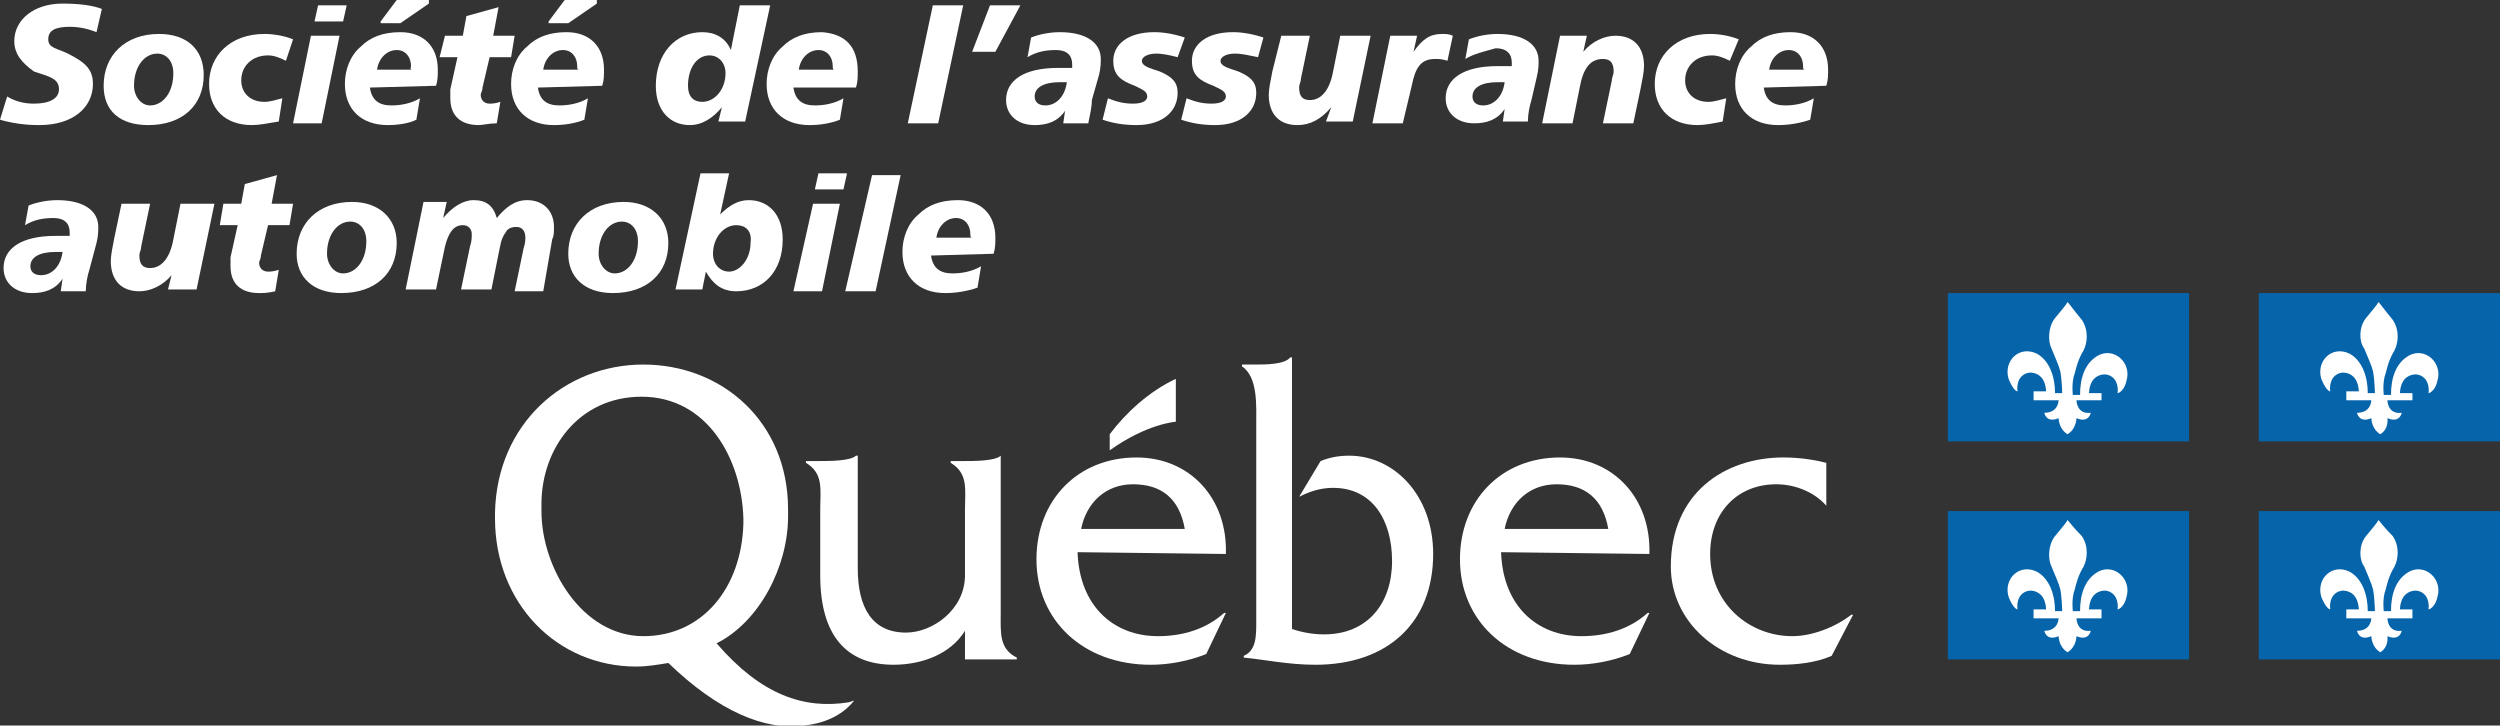 <svg xmlns="http://www.w3.org/2000/svg" xmlns:xlink="http://www.w3.org/1999/xlink" id="Calque_1" x="0px" y="0px" viewBox="0 0 139.9 40.6" style="enable-background:new 0 0 139.9 40.6;" xml:space="preserve"><rect x="0" y="0" width="139.9" height="40.6" fill="#333333" stroke="none"/><style type="text/css">	.st0{fill:#FFFFFF;}	.st1{fill-rule:evenodd;clip-rule:evenodd;fill:#FFFFFF;}	.st2{clip-path:url(#SVGID_00000047037011382371851240000008360008172907106973_);fill:#FFFFFF;}	.st3{fill:#0664AB;}</style><path class="st0" d="M56,34.3l0-8.8H56c-0.3,0.3-1.5,0.3-2,0.3h-0.8v0.1c1,0.6,0.8,1.5,0.8,2.6l0,3.7c0,1.9-1.8,3.2-3.3,3.2 c-1.9,0-2.7-1.4-2.7-3.6v-6.3h-0.1c-0.3,0.3-1.5,0.3-2,0.3h-0.8v0.1c1,0.6,0.8,1.5,0.8,2.6v3.7c0,3.4,1.5,5,4.1,5 c1.6,0,3.2-0.6,4-1.9v1.6h2.9v-0.1C55.9,36.3,56,35.4,56,34.3"></path><path class="st0" d="M68.6,31c0.1-3.1-2-5.4-5-5.4c-3.3,0-5.6,2.4-5.6,5.7c0,3.4,2.6,5.9,6.4,5.9c1,0,2.1-0.2,3.1-0.6l1.1-2.3h-0.1 c-1,0.9-2.3,1.3-3.7,1.3c-2.5,0-4.4-1.7-4.5-4.7 M60.5,29.6c0.3-1.5,1.4-2.5,2.9-2.5c1.6,0,2.6,0.8,2.9,2.5H60.5z"></path><path class="st0" d="M70.3,20.4c0.5,0,1.6,0,1.9-0.4h0.1v15.2c0.6,0.2,1.2,0.3,1.8,0.3c2.4,0,3.8-1.7,3.8-4.1c0-2.3-1.1-4.1-3.3-4.1 c-0.7,0-1.3,0.2-1.9,0.5l1.2-2c0.5-0.2,1-0.3,1.6-0.3c2.5,0,4.7,2.2,4.7,5.5c0,3.8-2.5,6.2-6.6,6.2c-1.5,0-2.9-0.3-4-0.4v-0.1 c0.7-0.3,0.7-1.1,0.7-1.9v-11c0-1.1,0.1-2.7-0.8-3.3v-0.1"></path><path class="st0" d="M92.3,31c0.1-3.1-2-5.4-5-5.4c-3.3,0-5.6,2.4-5.6,5.7c0,3.4,2.6,5.9,6.4,5.9c1,0,2.1-0.2,3.1-0.6l1.1-2.3h-0.1 c-1,0.9-2.3,1.3-3.7,1.3c-2.5,0-4.4-1.7-4.5-4.7 M84.2,29.6c0.3-1.5,1.4-2.5,2.9-2.5c1.6,0,2.6,0.8,2.9,2.5H84.2z"></path><path class="st0" d="M102.2,28.3L102.2,28.3c-0.7-0.8-1.8-1.2-2.8-1.2c-2.2,0-3.7,1.6-3.7,3.9c0,2.8,2.2,4.6,4.6,4.6 c1.1,0,2.4-0.5,3.3-1.2h0.1l-1.2,2.3c-0.9,0.4-2,0.5-2.9,0.5c-3.4,0-6.1-2.4-6.1-5.5c0-4.1,3-6.1,6.3-6.1c0.8,0,1.6,0.1,2.4,0.3"></path><path class="st1" d="M65.8,23.6v-2.4c-1.5,0.7-2.8,1.9-3.7,3.1v0.9C64.2,23.7,65.8,23.6,65.8,23.6"></path><g>	<g>		<defs>			<rect id="SVGID_1_" width="139.9" height="40.6"></rect>		</defs>		<clipPath id="SVGID_00000080925495774193966700000013785242443191335579_">			<use xlink:href="#SVGID_1_" style="overflow:visible;"></use>		</clipPath>		<path style="clip-path:url(#SVGID_00000080925495774193966700000013785242443191335579_);fill:#FFFFFF;" d="M47.5,39.3   c-2.5,0.4-4.9-0.4-7.4-3.3c2.4-1.2,4-4.3,4-7.1v-0.4c0-4.9-3.7-8.1-8.1-8.1c-4.4,0-8.2,3.3-8.3,8.3c0,0,0,0.3,0,0.3   c0,4.8,3.5,8.3,7.9,8.3c0.6,0,1.2-0.1,1.8-0.2c2.8,2.7,5.4,3.8,7.6,3.5c1-0.1,2.1-0.5,2.8-1.4 M36,35.6c-3.4,0-5.7-3.8-5.7-7v-0.4   c0-3.1,2.1-6,5.6-6c3.7,0,5.6,3.5,5.7,6.8v0.3C41.5,32.9,39.3,35.6,36,35.6"></path>	</g></g><path class="st0" d="M5.4,1.8c-0.5-0.2-1-0.3-1.5-0.3c-0.8,0-1.2,0.2-1.2,0.7c0,0.5,0.5,0.5,1.1,0.8c1,0.5,1.4,0.9,1.4,1.7 C5.2,6,4.1,7,2.2,7C1.4,7,0.7,6.9,0,6.7l0.4-1.3c0.5,0.3,1,0.4,1.5,0.4c0.9,0,1.4-0.3,1.4-0.8c0-0.6-0.5-0.7-1.4-1 C1.2,3.5,0.8,3,0.8,2.3c0-1.2,1.1-2.1,2.7-2.1c0.9,0,1.7,0.1,2.2,0.3"></path><path class="st0" d="M8.8,3C8.1,3,7.5,3.7,7.5,4.8c0,0.6,0.4,1.1,0.9,1.1c0.7,0,1.3-0.7,1.3-1.8C9.7,3.4,9.3,3,8.8,3 M11.4,4.2 c0,1.7-1.2,2.8-3.1,2.8C6.7,7,5.8,6.2,5.8,4.8c0-1.7,1.2-2.9,3.1-2.9C10.5,1.9,11.4,2.8,11.4,4.2"></path><path class="st0" d="M16,3.4c-0.4-0.2-0.7-0.3-1-0.3c-0.9,0-1.5,0.6-1.5,1.4c0,0.7,0.5,1.2,1.3,1.2c0.3,0,0.6-0.1,1-0.2l-0.2,1.3 C15,6.9,14.5,7,14.1,7c-1.5,0-2.4-0.9-2.4-2.3c0-1.6,1.2-2.8,3.1-2.8c0.5,0,1.1,0.1,1.6,0.3"></path><path class="st0" d="M19.4,0.3l-0.2,0.9h-1.6l0.2-0.9 M19,2L18,6.9h-1.6L17.4,2L19,2L19,2z"></path><path class="st0" d="M22.2,0H24v0.2l-1.6,1.1h-1.1V1.2 M23,3.7c0-0.5-0.3-0.9-0.8-0.9c-0.5,0-1,0.4-1.1,1.1h2 C22.9,3.9,23,3.8,23,3.7 M20.7,4.9c0.1,0.7,0.5,1,1.2,1c0.5,0,1.1-0.1,1.6-0.4l-0.2,1.2C22.9,6.9,22.3,7,21.7,7 c-1.5,0-2.4-0.9-2.4-2.3c0-0.8,0.3-1.6,0.9-2.1c0.5-0.5,1.2-0.8,2.2-0.8c1.3,0,2.1,0.8,2.1,2.1c0,0.3,0,0.6-0.1,0.9L20.7,4.9 L20.7,4.9z"></path><path class="st0" d="M27.6,2h1.2l-0.2,1.2h-1.2L27,4.9c0,0.2-0.1,0.3-0.1,0.4c0,0.3,0.2,0.5,0.5,0.5c0.1,0,0.3,0,0.6-0.1l-0.2,1.2 C27.4,6.9,27,7,26.8,7c-1,0-1.6-0.5-1.6-1.5c0-0.2,0-0.3,0-0.5l0.4-1.8h-1L24.9,2h1l0.2-1.1l1.8-0.5"></path><path class="st0" d="M31.6,0h1.8v0.2l-1.6,1.1h-1.1V1.2 M32.3,3.7c0-0.5-0.3-0.9-0.8-0.9c-0.5,0-1,0.4-1.1,1.1h2 C32.3,3.9,32.3,3.8,32.3,3.7 M30.1,4.9c0.1,0.7,0.5,1,1.2,1c0.5,0,1.1-0.1,1.6-0.4l-0.2,1.2C32.2,6.9,31.6,7,31,7 c-1.5,0-2.4-0.9-2.4-2.3c0-0.8,0.3-1.6,0.9-2.1c0.5-0.5,1.2-0.8,2.2-0.8c1.3,0,2.1,0.8,2.1,2.1c0,0.3,0,0.6-0.1,0.9L30.1,4.9 L30.1,4.9z"></path><path class="st0" d="M39.7,3.1c-0.7,0-1.2,0.7-1.2,1.7c0,0.6,0.3,0.9,0.8,0.9c0.7,0,1.3-0.7,1.3-1.6C40.6,3.5,40.2,3.1,39.7,3.1  M43.1,0.3l-1.4,6.5h-1.5l0.2-0.8c-0.5,0.6-1.1,1-1.8,1c-1.1,0-1.9-0.8-1.9-2.2c0-1.8,1.1-3,2.6-3c0.7,0,1.3,0.3,1.6,1l0.5-2.5H43.1 z"></path><path class="st0" d="M46.6,3.7c0-0.5-0.3-0.9-0.8-0.9s-1,0.4-1.1,1.1h2C46.6,3.9,46.6,3.8,46.6,3.7 M44.4,4.9c0.1,0.7,0.5,1,1.2,1 c0.5,0,1.1-0.1,1.6-0.4l-0.2,1.2C46.5,6.9,45.9,7,45.3,7c-1.5,0-2.4-0.9-2.4-2.3c0-0.8,0.3-1.6,0.9-2.1c0.5-0.5,1.2-0.8,2.2-0.8 C47.3,1.9,48,2.6,48,4c0,0.3,0,0.6-0.1,0.9L44.4,4.9L44.4,4.9z"></path><polyline class="st0" points="53.9,0.3 52.5,6.9 50.8,6.9 52.2,0.3 "></polyline><polyline class="st0" points="57.1,0.3 55.7,2.9 54.4,2.9 55.4,0.3 "></polyline><path class="st0" d="M59.3,4.6c-0.9,0-1.4,0.3-1.4,0.8c0,0.3,0.2,0.5,0.6,0.5c0.6,0,1.1-0.5,1.2-1.3C59.6,4.6,59.4,4.6,59.3,4.6  M61.1,5.6C61.1,6,61,6.4,60.9,6.9h-1.4l0.1-0.7c-0.4,0.6-1,0.8-1.7,0.8c-1,0-1.6-0.6-1.6-1.4c0-1.1,1-1.8,2.9-1.8 c0.2,0,0.5,0,0.8,0c0-0.1,0-0.1,0-0.2c0-0.5-0.3-0.8-0.9-0.8c-0.6,0-1.1,0.1-1.6,0.4l0.2-1.1c0.5-0.2,1.1-0.3,1.6-0.3 c1.5,0,2.3,0.6,2.3,1.5c0,0.2,0,0.5-0.1,0.9L61.1,5.6z"></path><path class="st0" d="M65.9,3.2C65.5,3.1,65.1,3,64.7,3c-0.5,0-0.8,0.2-0.8,0.4c0,0.3,0.4,0.4,1,0.6c0.7,0.3,1,0.6,1,1.2 c0,1-0.8,1.8-2.3,1.8c-0.7,0-1.3-0.1-1.9-0.3L62,5.5c0.5,0.2,0.9,0.3,1.4,0.3c0.6,0,0.8-0.2,0.8-0.4c0-0.3-0.3-0.4-0.7-0.6 c-0.8-0.3-1.2-0.6-1.2-1.4c0-0.9,0.8-1.6,2.3-1.6c0.5,0,1.1,0.1,1.7,0.3"></path><path class="st0" d="M70.4,3.2C69.9,3.1,69.5,3,69.1,3c-0.5,0-0.8,0.2-0.8,0.4c0,0.3,0.4,0.4,1,0.6c0.7,0.3,1,0.6,1,1.2 c0,1-0.8,1.8-2.3,1.8c-0.7,0-1.3-0.1-1.9-0.3l0.3-1.2c0.5,0.2,0.9,0.3,1.4,0.3c0.6,0,0.8-0.2,0.8-0.4c0-0.3-0.3-0.4-0.7-0.6 c-0.8-0.3-1.2-0.6-1.2-1.4c0-0.9,0.8-1.6,2.3-1.6c0.5,0,1.1,0.1,1.7,0.3"></path><path class="st0" d="M73.3,2l-0.5,2.4c0,0.2-0.1,0.3-0.1,0.5c0,0.5,0.2,0.7,0.6,0.7c0.6,0,1.1-0.5,1.3-1.6l0.4-2h1.7l-1,4.8h-1.5 L74.5,6C73.9,6.7,73.3,7,72.6,7c-1,0-1.6-0.6-1.6-1.7c0-0.3,0.1-0.8,0.2-1.3L71.7,2"></path><path class="st0" d="M81,3.4c-0.3-0.1-0.5-0.1-0.7-0.1c-0.8,0-1.1,0.5-1.3,1.5l-0.5,2.1h-1.7l1-4.9h1.5l-0.2,0.9 c0.5-0.7,0.9-1,1.6-1c0.2,0,0.4,0,0.6,0.1"></path><path class="st0" d="M83.8,4.6c-0.9,0-1.4,0.3-1.4,0.8c0,0.3,0.2,0.5,0.6,0.5c0.6,0,1.1-0.5,1.2-1.3C84.1,4.6,84,4.6,83.8,4.6  M85.7,5.6c-0.1,0.3-0.2,0.8-0.2,1.2h-1.4l0.1-0.7c-0.4,0.6-1,0.8-1.7,0.8c-1,0-1.6-0.6-1.6-1.4c0-1.1,1-1.8,2.9-1.8 c0.2,0,0.5,0,0.8,0c0-0.1,0-0.1,0-0.2c0-0.5-0.3-0.8-0.9-0.8C83,2.9,82.5,3,82,3.3l0.2-1.1c0.5-0.2,1.1-0.3,1.6-0.3 c1.5,0,2.3,0.6,2.3,1.5c0,0.2,0,0.5-0.1,0.9L85.7,5.6z"></path><path class="st0" d="M91.4,6.9h-1.7l0.5-2.4c0-0.2,0.1-0.3,0.1-0.5c0-0.5-0.2-0.7-0.6-0.7c-0.7,0-1.1,0.5-1.3,1.6l-0.4,2h-1.7l1-4.9 h1.5l-0.2,0.9c0.5-0.6,1.2-0.9,1.8-0.9c1,0,1.6,0.6,1.6,1.7c0,0.3-0.1,0.8-0.2,1.3"></path><path class="st0" d="M96.8,3.4c-0.4-0.2-0.7-0.3-1-0.3c-0.9,0-1.5,0.6-1.5,1.4c0,0.7,0.5,1.2,1.3,1.2c0.3,0,0.6-0.1,1-0.2l-0.2,1.3 c-0.5,0.1-1,0.2-1.4,0.2c-1.5,0-2.4-0.9-2.4-2.3c0-1.6,1.2-2.8,3.1-2.8c0.5,0,1.1,0.1,1.6,0.3"></path><path class="st0" d="M100.9,3.7c0-0.5-0.3-0.9-0.8-0.9c-0.5,0-1,0.4-1.1,1.1h2C100.9,3.9,100.9,3.8,100.9,3.7 M98.7,4.9 c0.1,0.7,0.5,1,1.2,1c0.5,0,1.1-0.1,1.6-0.4l-0.2,1.2c-0.6,0.2-1.2,0.3-1.8,0.3c-1.5,0-2.4-0.9-2.4-2.3c0-0.8,0.3-1.6,0.9-2.1 c0.5-0.5,1.2-0.8,2.2-0.8c1.3,0,2.1,0.8,2.1,2.1c0,0.3,0,0.6-0.1,0.9L98.7,4.9L98.7,4.9z"></path><path class="st0" d="M3.1,14.1c-0.9,0-1.4,0.3-1.4,0.8c0,0.3,0.2,0.5,0.6,0.5c0.6,0,1.1-0.5,1.2-1.3C3.4,14.1,3.3,14.1,3.1,14.1  M5,15.1c-0.1,0.3-0.2,0.8-0.2,1.2H3.4l0.1-0.7c-0.4,0.6-1,0.8-1.7,0.8c-1,0-1.6-0.6-1.6-1.4c0-1.1,1-1.8,2.9-1.8c0.2,0,0.5,0,0.8,0 c0-0.1,0-0.1,0-0.2c0-0.5-0.3-0.8-0.9-0.8c-0.6,0-1.1,0.1-1.6,0.4l0.2-1.1c0.5-0.2,1.1-0.3,1.6-0.3c1.5,0,2.3,0.6,2.3,1.5 c0,0.2,0,0.5-0.1,0.9L5,15.1z"></path><path class="st0" d="M8.4,11.4l-0.5,2.4c0,0.2-0.1,0.3-0.1,0.5c0,0.5,0.2,0.7,0.6,0.7c0.6,0,1.1-0.5,1.3-1.6l0.4-2H12l-1,4.8H9.4 l0.2-0.8c-0.5,0.6-1.2,0.9-1.8,0.9c-1,0-1.6-0.6-1.6-1.7c0-0.3,0.1-0.8,0.2-1.3l0.4-1.9"></path><path class="st0" d="M15.2,11.4h1.2l-0.2,1.2H15l-0.4,1.7c0,0.2-0.1,0.3-0.1,0.4c0,0.3,0.2,0.5,0.5,0.5c0.1,0,0.3,0,0.6-0.1 l-0.2,1.2c-0.4,0.1-0.7,0.1-0.9,0.1c-1,0-1.6-0.5-1.6-1.5c0-0.2,0-0.3,0-0.5l0.4-1.8h-1l0.2-1.2h1l0.2-1.1l1.8-0.5"></path><path class="st0" d="M19.6,12.4c-0.7,0-1.3,0.7-1.3,1.8c0,0.6,0.4,1.1,0.9,1.1c0.7,0,1.3-0.7,1.3-1.8C20.5,12.8,20.1,12.4,19.6,12.4  M22.2,13.6c0,1.7-1.2,2.8-3.1,2.8c-1.6,0-2.5-0.9-2.5-2.2c0-1.7,1.2-2.9,3.1-2.9C21.2,11.3,22.2,12.2,22.2,13.6"></path><path class="st0" d="M30.4,16.3h-1.6l0.5-2.4c0.1-0.3,0.1-0.5,0.1-0.6c0-0.4-0.2-0.6-0.5-0.6c-0.3,0-0.5,0.1-0.6,0.3 c-0.3,0.4-0.3,0.8-0.4,1.2l-0.4,2h-1.7l0.5-2.4c0.1-0.3,0.1-0.5,0.1-0.7c0-0.3-0.2-0.5-0.5-0.5c-0.5,0-0.8,0.4-1,1.2l-0.5,2.4h-1.7 l1-4.9H25l-0.2,0.9c0.5-0.6,1.1-1,1.7-1c0.7,0,1.1,0.3,1.3,1c0.5-0.6,1-1,1.7-1c0.9,0,1.5,0.6,1.5,1.5c0,0.3,0,0.5-0.1,0.7"></path><path class="st0" d="M34.8,12.4c-0.7,0-1.3,0.7-1.3,1.8c0,0.6,0.4,1.1,0.9,1.1c0.7,0,1.3-0.7,1.3-1.8C35.7,12.8,35.3,12.4,34.8,12.4  M37.4,13.6c0,1.7-1.2,2.8-3.1,2.8c-1.6,0-2.5-0.9-2.5-2.2c0-1.7,1.2-2.9,3.1-2.9C36.4,11.3,37.4,12.2,37.4,13.6"></path><path class="st0" d="M41.2,12.6c-0.7,0-1.3,0.7-1.3,1.6c0,0.6,0.4,1,0.9,1c0.6,0,1.2-0.7,1.2-1.6C42.1,12.9,41.7,12.6,41.2,12.6  M40.8,9.7l-0.5,2.3c0.5-0.5,1-0.8,1.6-0.8c1.1,0,1.9,0.8,1.9,2.2c0,1.8-1.1,2.9-2.6,2.9c-0.8,0-1.3-0.4-1.7-1.1l-0.2,1h-1.5 l1.4-6.5C39.1,9.7,40.8,9.7,40.8,9.7z"></path><path class="st0" d="M47.4,9.7l-0.2,0.9h-1.6l0.2-0.9 M47,11.4L46,16.3h-1.6l1.1-4.9H47z"></path><polyline class="st0" points="50.4,9.8 49,16.3 47.3,16.3 48.8,9.8 "></polyline><path class="st0" d="M54.3,13.1c0-0.5-0.3-0.9-0.8-0.9c-0.5,0-1,0.4-1.1,1.1h2C54.3,13.3,54.3,13.2,54.3,13.1 M52.1,14.3 c0.1,0.7,0.5,1,1.2,1c0.5,0,1.1-0.1,1.6-0.4l-0.2,1.2c-0.6,0.2-1.2,0.3-1.8,0.3c-1.5,0-2.4-0.9-2.4-2.3c0-0.8,0.3-1.6,0.9-2.1 c0.5-0.5,1.2-0.8,2.2-0.8c1.3,0,2.1,0.8,2.1,2.1c0,0.3,0,0.6-0.1,0.9L52.1,14.3L52.1,14.3z"></path><rect x="109" y="16.4" class="st3" width="13.5" height="8.3"></rect><path class="st1" d="M115.7,16.9c-0.1,0.2-0.3,0.4-0.7,0.9c-0.4,0.5-0.4,1.3-0.2,1.7c0.2,0.5,0.4,0.9,0.5,1.3 c0.1,0.6,0.1,1.3,0.1,1.2H115c0-0.9-0.3-1.8-1-2.2c-1-0.5-1.9,0.4-1.6,1.4c0.2,0.5,0.4,0.7,0.5,0.7c0,0-0.1-0.6,0.3-0.9 c0.4-0.3,0.9-0.1,1.1,0.2c0.2,0.3,0.2,0.7,0.2,0.7h-0.7v0.5l1.4,0c0,0,0,0.7-0.8,0.7c0,0,0.1,0.6,0.8,0.3c0,0,0,0.6,0.5,0.9 c0.5-0.3,0.5-0.9,0.5-0.9c0.7,0.3,0.8-0.3,0.8-0.3c-0.8,0.1-0.8-0.7-0.8-0.7l1.4,0V22h-0.7c0,0,0-0.4,0.2-0.7 c0.2-0.3,0.7-0.5,1.1-0.2c0.4,0.3,0.3,0.9,0.3,0.9c0.1,0,0.4-0.2,0.5-0.7c0.3-1-0.7-1.9-1.6-1.4c-0.7,0.4-1,1.2-1,2.2H116 c0,0.1-0.1-0.7,0.1-1.2c0.1-0.4,0.2-0.8,0.5-1.3c0.2-0.4,0.3-1.1-0.1-1.7C116,17.3,115.8,17,115.7,16.9"></path><rect x="126.4" y="16.4" class="st3" width="13.5" height="8.3"></rect><path class="st1" d="M133.1,16.9c-0.1,0.2-0.3,0.4-0.7,0.9c-0.4,0.5-0.4,1.3-0.1,1.7c0.2,0.5,0.4,0.9,0.5,1.3 c0.1,0.6,0.1,1.3,0.1,1.2h-0.4c0-0.9-0.3-1.8-1-2.2c-1-0.5-1.9,0.4-1.6,1.4c0.2,0.5,0.4,0.7,0.5,0.7c0,0-0.1-0.6,0.3-0.9 c0.4-0.3,0.9-0.1,1.1,0.2c0.2,0.3,0.2,0.7,0.2,0.7h-0.7v0.5l1.4,0c0,0,0,0.7-0.8,0.7c0,0,0.1,0.6,0.8,0.3c0,0,0,0.6,0.5,0.9 c0.5-0.3,0.4-0.9,0.4-0.9c0.7,0.3,0.8-0.3,0.8-0.3c-0.8,0.1-0.8-0.7-0.8-0.7l1.4,0V22h-0.7c0,0,0-0.4,0.2-0.7 c0.2-0.3,0.7-0.5,1.1-0.2c0.4,0.3,0.3,0.9,0.3,0.9c0.1,0,0.4-0.2,0.5-0.7c0.3-1-0.7-1.9-1.6-1.4c-0.7,0.4-1,1.2-1,2.2h-0.4 c0,0.1-0.1-0.7,0.1-1.2c0.1-0.4,0.2-0.8,0.5-1.3c0.2-0.4,0.3-1.1-0.1-1.7C133.4,17.3,133.2,17,133.1,16.9"></path><rect x="109" y="28.6" class="st3" width="13.5" height="8.3"></rect><path class="st1" d="M115.7,29.1c-0.1,0.2-0.3,0.4-0.7,0.9c-0.4,0.5-0.4,1.3-0.2,1.7c0.2,0.5,0.4,0.9,0.5,1.3 c0.1,0.6,0.1,1.3,0.1,1.2H115c0-0.9-0.3-1.8-1-2.2c-1-0.5-1.9,0.4-1.6,1.4c0.2,0.5,0.4,0.7,0.5,0.7c0,0-0.1-0.6,0.3-0.9 c0.4-0.3,0.9-0.1,1.1,0.2c0.2,0.3,0.2,0.7,0.2,0.7h-0.7v0.5l1.4,0c0,0,0,0.7-0.8,0.7c0,0,0.1,0.6,0.8,0.3c0,0,0,0.6,0.5,0.9 c0.5-0.3,0.5-0.9,0.5-0.9c0.7,0.3,0.8-0.3,0.8-0.3c-0.8,0.1-0.8-0.7-0.8-0.7l1.4,0v-0.5h-0.7c0,0,0-0.4,0.2-0.7 c0.2-0.3,0.7-0.5,1.1-0.2c0.4,0.3,0.3,0.9,0.3,0.9c0.1,0,0.4-0.2,0.5-0.7c0.3-1-0.7-1.9-1.6-1.4c-0.7,0.4-1,1.2-1,2.2H116 c0,0.1-0.1-0.7,0.1-1.2c0.1-0.4,0.2-0.8,0.5-1.3c0.2-0.4,0.3-1.1-0.1-1.7C116,29.5,115.8,29.2,115.7,29.1"></path><rect x="126.4" y="28.6" class="st3" width="13.5" height="8.3"></rect><path class="st1" d="M133.1,29.1c-0.1,0.2-0.3,0.4-0.7,0.9c-0.4,0.5-0.4,1.3-0.1,1.7c0.2,0.5,0.4,0.9,0.5,1.3 c0.1,0.6,0.1,1.3,0.1,1.2h-0.4c0-0.9-0.3-1.8-1-2.2c-1-0.5-1.9,0.4-1.6,1.4c0.2,0.5,0.4,0.7,0.5,0.7c0,0-0.1-0.6,0.3-0.9 c0.4-0.3,0.9-0.1,1.1,0.2c0.2,0.3,0.2,0.7,0.2,0.7h-0.7v0.5l1.4,0c0,0,0,0.7-0.8,0.7c0,0,0.1,0.6,0.8,0.3c0,0,0,0.6,0.5,0.9 c0.5-0.3,0.4-0.9,0.4-0.9c0.7,0.3,0.8-0.3,0.8-0.3c-0.8,0.1-0.8-0.7-0.8-0.7l1.4,0v-0.5h-0.7c0,0,0-0.4,0.2-0.7 c0.2-0.3,0.7-0.5,1.1-0.2c0.4,0.3,0.3,0.9,0.3,0.9c0.1,0,0.4-0.2,0.5-0.7c0.3-1-0.7-1.9-1.6-1.4c-0.7,0.4-1,1.2-1,2.2h-0.4 c0,0.1-0.1-0.7,0.1-1.2c0.1-0.4,0.2-0.8,0.5-1.3c0.2-0.4,0.3-1.1-0.1-1.7C133.4,29.5,133.2,29.2,133.1,29.1"></path></svg>